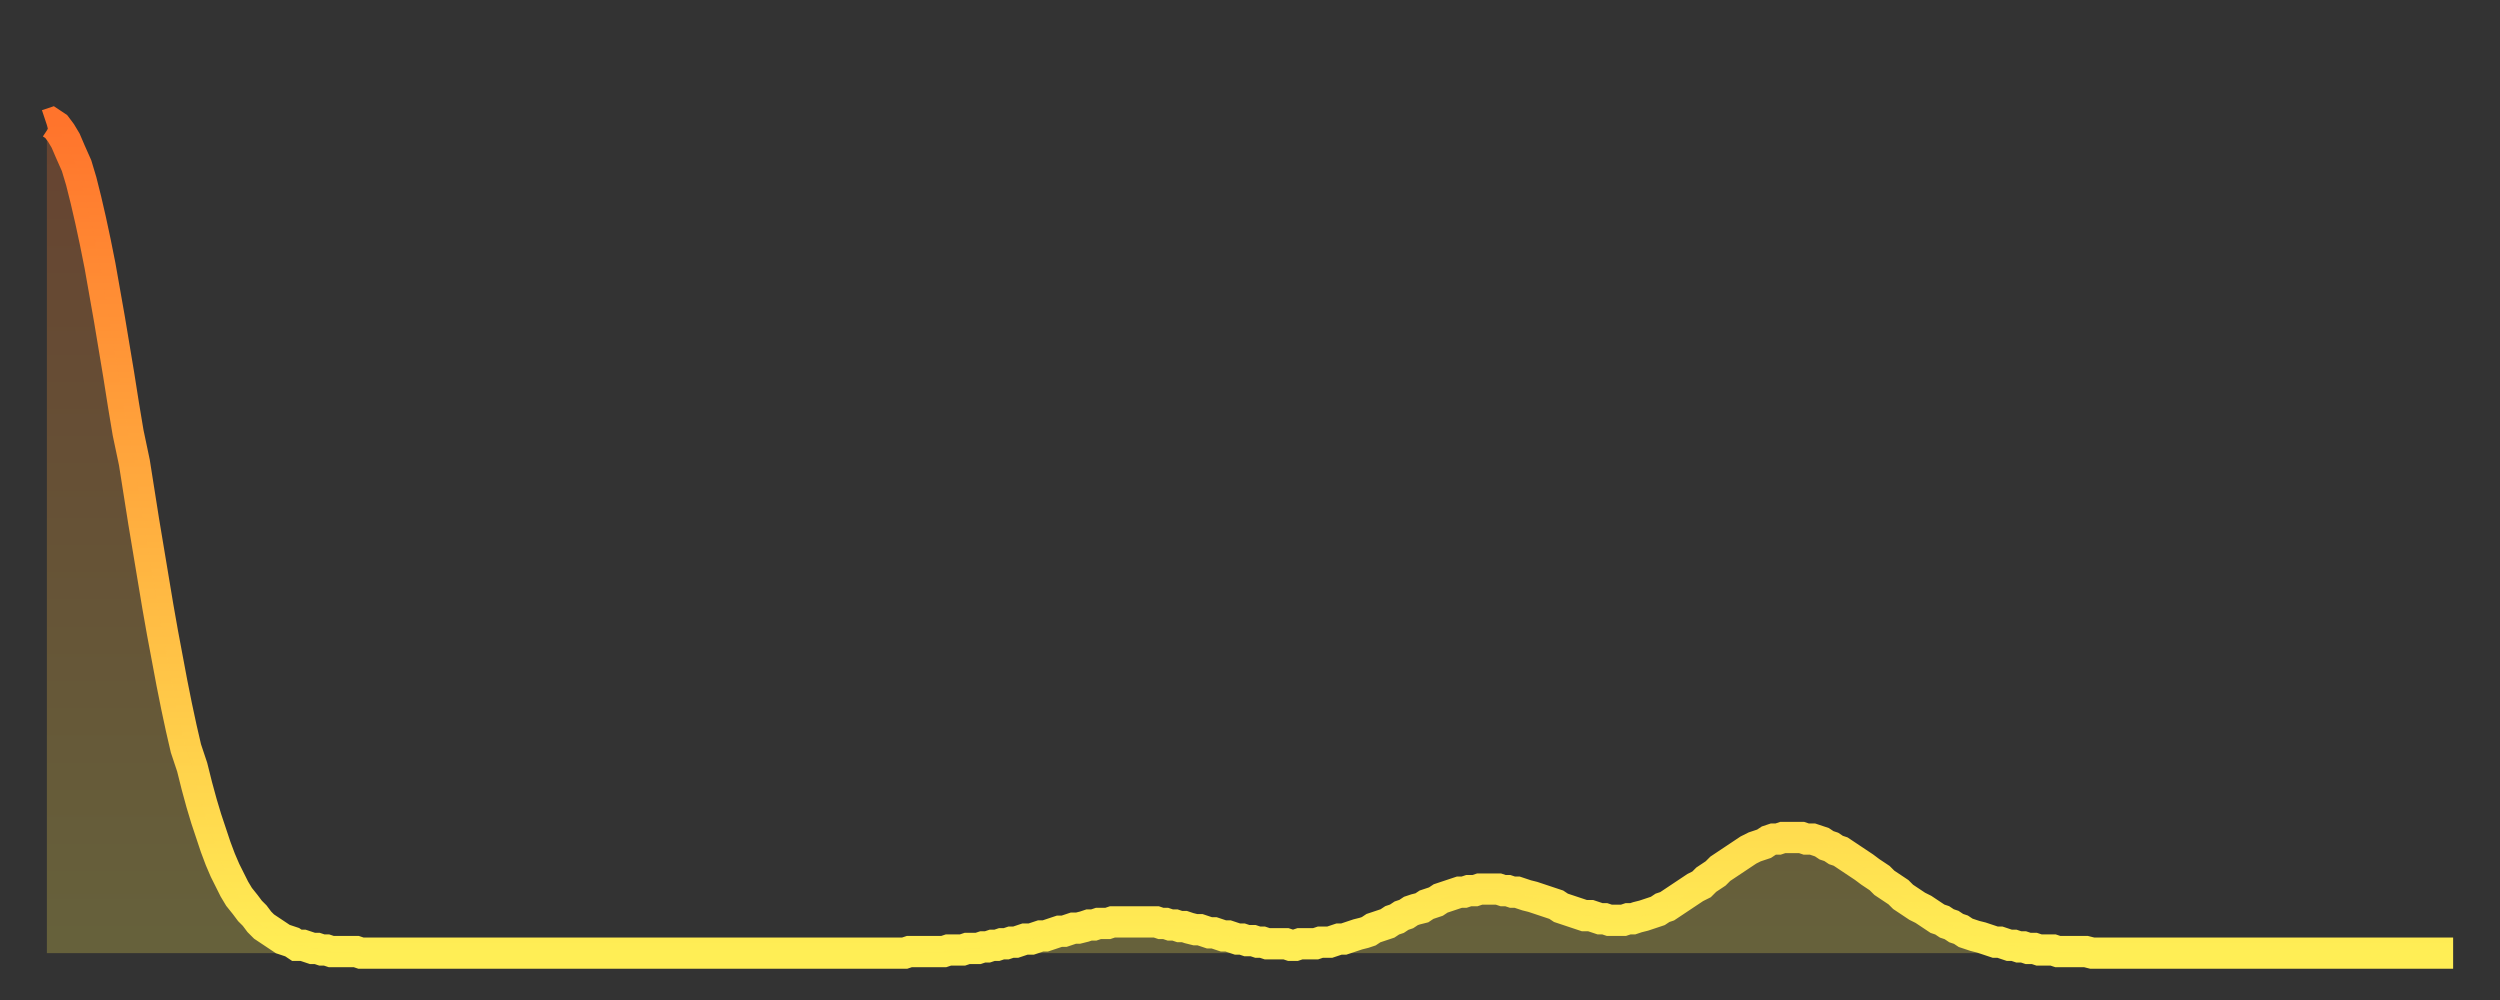 <?xml version="1.0" encoding="utf-8" ?>
<svg baseProfile="full" height="64" version="1.1" width="160" xmlns="http://www.w3.org/2000/svg" xmlns:ev="http://www.w3.org/2001/xml-events" xmlns:xlink="http://www.w3.org/1999/xlink"><rect width="100%" height="100%" fill="#333333" stroke="none"/><defs><linearGradient id="id21852" x1="0" x2="0" y1="0" y2="1"><stop offset="0%" stop-color="#ff742c" /><stop offset="50%" stop-color="#ffb140" /><stop offset="100%" stop-color="#ffee55" /></linearGradient></defs><g transform="translate(3,3)"><g><path d="M 0.0 5.0 0.3 4.9 0.6 5.1 0.9 5.5 1.2 6.0 1.5 6.7 1.9 7.6 2.2 8.6 2.5 9.8 2.8 11.1 3.1 12.5 3.4 14.0 3.7 15.7 4.0 17.4 4.3 19.2 4.6 21.0 4.9 22.9 5.2 24.7 5.6 26.6 5.9 28.5 6.2 30.4 6.5 32.2 6.8 34.0 7.1 35.8 7.4 37.5 7.7 39.1 8.0 40.7 8.3 42.2 8.6 43.6 8.9 44.9 9.3 46.1 9.6 47.3 9.9 48.4 10.2 49.4 10.5 50.3 10.8 51.2 11.1 52.0 11.4 52.7 11.7 53.3 12.0 53.9 12.3 54.4 12.7 54.9 13.0 55.3 13.3 55.6 13.6 56.0 13.9 56.3 14.2 56.5 14.5 56.7 14.8 56.9 15.1 57.1 15.4 57.2 15.7 57.3 16.0 57.5 16.4 57.5 16.7 57.6 17.0 57.7 17.3 57.7 17.6 57.8 17.9 57.8 18.2 57.9 18.5 57.9 18.8 57.9 19.1 57.9 19.4 57.9 19.8 57.9 20.1 58.0 20.4 58.0 20.7 58.0 21.0 58.0 21.3 58.0 21.6 58.0 21.9 58.0 22.2 58.0 22.5 58.0 22.8 58.0 23.1 58.0 23.5 58.0 23.8 58.0 24.1 58.0 24.4 58.0 24.7 58.0 25.0 58.0 25.3 58.0 25.6 58.0 25.9 58.0 26.2 58.0 26.5 58.0 26.8 58.0 27.2 58.0 27.5 58.0 27.8 58.0 28.1 58.0 28.4 58.0 28.7 58.0 29.0 58.0 29.3 58.0 29.6 58.0 29.9 58.0 30.2 58.0 30.6 58.0 30.9 58.0 31.2 58.0 31.5 58.0 31.8 58.0 32.1 58.0 32.4 58.0 32.7 58.0 33.0 58.0 33.3 58.0 33.6 58.0 33.9 58.0 34.3 58.0 34.6 58.0 34.9 58.0 35.2 58.0 35.5 58.0 35.8 58.0 36.1 58.0 36.4 58.0 36.7 58.0 37.0 58.0 37.3 58.0 37.7 58.0 38.0 58.0 38.3 58.0 38.6 58.0 38.9 58.0 39.2 58.0 39.5 58.0 39.8 58.0 40.1 58.0 40.4 58.0 40.7 58.0 41.0 58.0 41.4 58.0 41.7 58.0 42.0 58.0 42.3 58.0 42.6 58.0 42.9 58.0 43.2 58.0 43.5 58.0 43.8 58.0 44.1 58.0 44.4 58.0 44.7 58.0 45.1 58.0 45.4 58.0 45.7 58.0 46.0 58.0 46.3 58.0 46.6 58.0 46.9 58.0 47.2 58.0 47.5 58.0 47.8 58.0 48.1 58.0 48.5 58.0 48.8 58.0 49.1 58.0 49.4 58.0 49.7 58.0 50.0 58.0 50.3 58.0 50.6 58.0 50.9 58.0 51.2 58.0 51.5 58.0 51.8 58.0 52.2 58.0 52.5 58.0 52.8 58.0 53.1 58.0 53.4 58.0 53.7 58.0 54.0 58.0 54.3 58.0 54.6 58.0 54.9 58.0 55.2 57.9 55.6 57.9 55.9 57.9 56.2 57.9 56.5 57.9 56.8 57.9 57.1 57.9 57.4 57.9 57.7 57.8 58.0 57.8 58.3 57.8 58.6 57.8 58.9 57.7 59.3 57.7 59.6 57.7 59.9 57.6 60.2 57.6 60.5 57.5 60.8 57.5 61.1 57.4 61.4 57.4 61.7 57.3 62.0 57.3 62.3 57.2 62.6 57.1 63.0 57.1 63.3 57.0 63.6 56.9 63.9 56.9 64.2 56.8 64.5 56.7 64.8 56.6 65.1 56.6 65.4 56.5 65.7 56.4 66.0 56.4 66.4 56.3 66.7 56.2 67.0 56.2 67.3 56.1 67.6 56.1 67.9 56.1 68.2 56.0 68.5 56.0 68.8 56.0 69.1 56.0 69.4 56.0 69.7 56.0 70.1 56.0 70.4 56.0 70.7 56.0 71.0 56.0 71.3 56.1 71.6 56.1 71.9 56.2 72.2 56.2 72.5 56.3 72.8 56.3 73.1 56.4 73.5 56.5 73.8 56.5 74.1 56.6 74.4 56.7 74.7 56.7 75.0 56.8 75.3 56.9 75.6 56.9 75.9 57.0 76.2 57.1 76.5 57.1 76.8 57.2 77.2 57.2 77.5 57.3 77.8 57.3 78.1 57.4 78.4 57.4 78.7 57.4 79.0 57.4 79.3 57.4 79.6 57.5 79.9 57.5 80.2 57.4 80.5 57.4 80.9 57.4 81.2 57.4 81.5 57.3 81.8 57.3 82.1 57.3 82.4 57.2 82.7 57.1 83.0 57.1 83.3 57.0 83.6 56.9 83.9 56.8 84.3 56.7 84.6 56.6 84.9 56.4 85.2 56.3 85.5 56.2 85.8 56.1 86.1 55.9 86.4 55.8 86.7 55.6 87.0 55.5 87.3 55.3 87.6 55.2 88.0 55.1 88.3 54.9 88.6 54.8 88.9 54.7 89.2 54.5 89.5 54.4 89.8 54.3 90.1 54.2 90.4 54.1 90.7 54.1 91.0 54.0 91.4 54.0 91.7 53.9 92.0 53.9 92.3 53.9 92.6 53.9 92.9 53.9 93.2 54.0 93.5 54.0 93.8 54.1 94.1 54.1 94.4 54.2 94.7 54.3 95.1 54.4 95.4 54.5 95.7 54.6 96.0 54.7 96.3 54.8 96.6 54.9 96.9 55.1 97.2 55.2 97.5 55.3 97.8 55.4 98.1 55.5 98.4 55.6 98.8 55.6 99.1 55.7 99.4 55.8 99.7 55.8 100.0 55.9 100.3 55.9 100.6 55.9 100.9 55.9 101.2 55.8 101.5 55.8 101.8 55.7 102.2 55.6 102.5 55.5 102.8 55.4 103.1 55.3 103.4 55.1 103.7 55.0 104.0 54.8 104.3 54.6 104.6 54.4 104.9 54.2 105.2 54.0 105.5 53.8 105.9 53.6 106.2 53.3 106.5 53.1 106.8 52.9 107.1 52.6 107.4 52.4 107.7 52.2 108.0 52.0 108.3 51.8 108.6 51.6 108.9 51.4 109.3 51.2 109.6 51.1 109.9 51.0 110.2 50.8 110.5 50.7 110.8 50.7 111.1 50.6 111.4 50.6 111.7 50.6 112.0 50.6 112.3 50.6 112.6 50.7 113.0 50.7 113.3 50.8 113.6 50.9 113.9 51.1 114.2 51.2 114.5 51.4 114.8 51.5 115.1 51.7 115.4 51.9 115.7 52.1 116.0 52.3 116.3 52.5 116.7 52.8 117.0 53.0 117.3 53.2 117.6 53.5 117.9 53.7 118.2 53.9 118.5 54.1 118.8 54.4 119.1 54.6 119.4 54.8 119.7 55.0 120.1 55.2 120.4 55.4 120.7 55.6 121.0 55.8 121.3 55.9 121.6 56.1 121.9 56.2 122.2 56.4 122.5 56.5 122.8 56.7 123.1 56.8 123.4 56.9 123.8 57.0 124.1 57.1 124.4 57.2 124.7 57.3 125.0 57.3 125.3 57.4 125.6 57.5 125.9 57.5 126.2 57.6 126.5 57.6 126.8 57.7 127.2 57.7 127.5 57.8 127.8 57.8 128.1 57.8 128.4 57.8 128.7 57.9 129.0 57.9 129.3 57.9 129.6 57.9 129.9 57.9 130.2 57.9 130.5 57.9 130.9 58.0 131.2 58.0 131.5 58.0 131.8 58.0 132.1 58.0 132.4 58.0 132.7 58.0 133.0 58.0 133.3 58.0 133.6 58.0 133.9 58.0 134.2 58.0 134.6 58.0 134.9 58.0 135.2 58.0 135.5 58.0 135.8 58.0 136.1 58.0 136.4 58.0 136.7 58.0 137.0 58.0 137.3 58.0 137.6 58.0 138.0 58.0 138.3 58.0 138.6 58.0 138.9 58.0 139.2 58.0 139.5 58.0 139.8 58.0 140.1 58.0 140.4 58.0 140.7 58.0 141.0 58.0 141.3 58.0 141.7 58.0 142.0 58.0 142.3 58.0 142.6 58.0 142.9 58.0 143.2 58.0 143.5 58.0 143.8 58.0 144.1 58.0 144.4 58.0 144.7 58.0 145.1 58.0 145.4 58.0 145.7 58.0 146.0 58.0 146.3 58.0 146.6 58.0 146.9 58.0 147.2 58.0 147.5 58.0 147.8 58.0 148.1 58.0 148.4 58.0 148.8 58.0 149.1 58.0 149.4 58.0 149.7 58.0 150.0 58.0 150.3 58.0 150.6 58.0 150.9 58.0 151.2 58.0 151.5 58.0 151.8 58.0 152.1 58.0 152.5 58.0 152.8 58.0 153.1 58.0 153.4 58.0 153.7 58.0 154.0 58.0" fill="none" id="graph-curve" opacity="1" stroke="url(#id21852)" stroke-width="2" /><path d="M 0 58 L 0.0 5.0 0.3 4.9 0.6 5.1 0.9 5.5 1.2 6.0 1.5 6.7 1.9 7.6 2.2 8.6 2.5 9.8 2.8 11.1 3.1 12.5 3.4 14.0 3.7 15.7 4.0 17.4 4.3 19.2 4.6 21.0 4.9 22.9 5.2 24.7 5.6 26.6 5.9 28.5 6.2 30.4 6.5 32.2 6.8 34.0 7.1 35.8 7.4 37.5 7.7 39.1 8.0 40.7 8.3 42.2 8.6 43.6 8.9 44.9 9.3 46.1 9.6 47.3 9.9 48.4 10.2 49.4 10.5 50.3 10.8 51.2 11.1 52.0 11.4 52.7 11.7 53.3 12.0 53.9 12.3 54.4 12.7 54.9 13.0 55.3 13.3 55.6 13.6 56.0 13.9 56.3 14.2 56.5 14.5 56.7 14.8 56.9 15.1 57.1 15.4 57.2 15.7 57.3 16.0 57.5 16.4 57.5 16.7 57.6 17.0 57.7 17.3 57.7 17.6 57.8 17.9 57.8 18.2 57.9 18.5 57.9 18.8 57.9 19.1 57.9 19.4 57.9 19.8 57.9 20.1 58.0 20.4 58.0 20.7 58.0 21.0 58.0 21.3 58.0 21.6 58.0 21.9 58.0 22.2 58.0 22.5 58.0 22.8 58.0 23.1 58.0 23.5 58.0 23.8 58.0 24.1 58.0 24.4 58.0 24.7 58.0 25.0 58.0 25.3 58.0 25.6 58.0 25.9 58.0 26.2 58.0 26.5 58.0 26.8 58.0 27.2 58.0 27.5 58.0 27.8 58.0 28.1 58.0 28.4 58.0 28.7 58.0 29.0 58.0 29.3 58.0 29.6 58.0 29.9 58.0 30.2 58.0 30.6 58.0 30.9 58.0 31.2 58.0 31.5 58.0 31.8 58.0 32.1 58.0 32.4 58.0 32.7 58.0 33.0 58.0 33.3 58.0 33.6 58.0 33.9 58.0 34.3 58.0 34.6 58.0 34.9 58.0 35.2 58.0 35.5 58.0 35.8 58.0 36.1 58.0 36.4 58.0 36.7 58.0 37.0 58.0 37.3 58.0 37.7 58.0 38.0 58.0 38.3 58.0 38.6 58.0 38.9 58.0 39.2 58.0 39.5 58.0 39.8 58.0 40.1 58.0 40.4 58.0 40.7 58.0 41.0 58.0 41.4 58.0 41.7 58.0 42.0 58.0 42.3 58.0 42.6 58.0 42.9 58.0 43.2 58.0 43.5 58.0 43.8 58.0 44.1 58.0 44.4 58.0 44.7 58.0 45.1 58.0 45.4 58.0 45.7 58.0 46.0 58.0 46.3 58.0 46.6 58.0 46.9 58.0 47.2 58.0 47.5 58.0 47.8 58.0 48.1 58.0 48.5 58.0 48.8 58.0 49.1 58.0 49.4 58.0 49.7 58.0 50.0 58.0 50.3 58.0 50.6 58.0 50.9 58.0 51.2 58.0 51.5 58.0 51.8 58.0 52.2 58.0 52.5 58.0 52.8 58.0 53.1 58.0 53.4 58.0 53.7 58.0 54.0 58.0 54.3 58.0 54.6 58.0 54.9 58.0 55.2 57.9 55.6 57.9 55.9 57.9 56.2 57.9 56.5 57.9 56.8 57.9 57.1 57.9 57.4 57.9 57.7 57.8 58.0 57.8 58.3 57.8 58.6 57.8 58.9 57.7 59.3 57.7 59.6 57.7 59.9 57.6 60.2 57.6 60.5 57.5 60.8 57.5 61.1 57.4 61.4 57.4 61.7 57.3 62.0 57.3 62.3 57.2 62.6 57.1 63.0 57.1 63.3 57.0 63.6 56.9 63.9 56.9 64.2 56.8 64.5 56.7 64.8 56.6 65.1 56.6 65.4 56.5 65.7 56.4 66.0 56.4 66.4 56.3 66.7 56.2 67.0 56.2 67.3 56.1 67.6 56.1 67.9 56.1 68.2 56.0 68.5 56.0 68.8 56.0 69.1 56.0 69.4 56.0 69.7 56.0 70.1 56.0 70.4 56.0 70.7 56.0 71.0 56.0 71.3 56.1 71.6 56.1 71.9 56.2 72.2 56.2 72.5 56.3 72.8 56.3 73.1 56.4 73.5 56.5 73.8 56.5 74.1 56.6 74.4 56.7 74.7 56.7 75.0 56.8 75.3 56.9 75.6 56.9 75.9 57.0 76.2 57.1 76.5 57.1 76.8 57.2 77.2 57.2 77.5 57.3 77.8 57.3 78.1 57.4 78.4 57.4 78.7 57.4 79.0 57.4 79.3 57.4 79.6 57.5 79.9 57.5 80.2 57.4 80.5 57.4 80.9 57.4 81.2 57.4 81.5 57.3 81.8 57.3 82.1 57.3 82.4 57.2 82.7 57.1 83.0 57.1 83.3 57.0 83.6 56.9 83.9 56.8 84.3 56.7 84.6 56.6 84.9 56.4 85.2 56.3 85.5 56.2 85.8 56.1 86.1 55.9 86.4 55.8 86.7 55.6 87.0 55.5 87.3 55.3 87.6 55.2 88.0 55.1 88.3 54.9 88.6 54.8 88.9 54.7 89.2 54.5 89.5 54.4 89.8 54.3 90.1 54.2 90.4 54.1 90.7 54.1 91.0 54.0 91.4 54.0 91.7 53.9 92.0 53.9 92.3 53.9 92.6 53.9 92.9 53.9 93.2 54.0 93.5 54.0 93.8 54.1 94.1 54.1 94.4 54.2 94.7 54.3 95.1 54.4 95.4 54.5 95.7 54.6 96.0 54.7 96.3 54.8 96.6 54.9 96.9 55.1 97.2 55.2 97.5 55.3 97.8 55.4 98.1 55.5 98.4 55.6 98.8 55.6 99.1 55.7 99.4 55.8 99.7 55.8 100.0 55.9 100.3 55.9 100.6 55.9 100.9 55.9 101.2 55.8 101.5 55.8 101.8 55.7 102.2 55.6 102.5 55.5 102.8 55.4 103.1 55.3 103.4 55.1 103.7 55.0 104.0 54.8 104.3 54.6 104.6 54.4 104.9 54.2 105.2 54.0 105.5 53.8 105.9 53.6 106.2 53.3 106.5 53.1 106.8 52.9 107.1 52.6 107.4 52.4 107.7 52.2 108.0 52.0 108.3 51.8 108.6 51.6 108.9 51.4 109.3 51.2 109.6 51.1 109.9 51.0 110.2 50.8 110.5 50.7 110.8 50.7 111.1 50.6 111.4 50.6 111.7 50.6 112.0 50.6 112.3 50.6 112.6 50.7 113.0 50.7 113.3 50.8 113.6 50.9 113.9 51.1 114.2 51.2 114.5 51.4 114.8 51.5 115.1 51.7 115.4 51.9 115.7 52.1 116.0 52.3 116.3 52.5 116.7 52.8 117.0 53.0 117.3 53.2 117.6 53.5 117.9 53.7 118.2 53.9 118.5 54.1 118.8 54.4 119.1 54.6 119.4 54.8 119.7 55.0 120.1 55.2 120.4 55.4 120.7 55.6 121.0 55.8 121.3 55.9 121.6 56.1 121.9 56.2 122.2 56.4 122.5 56.5 122.8 56.7 123.1 56.8 123.4 56.9 123.8 57.0 124.1 57.1 124.4 57.2 124.7 57.3 125.0 57.3 125.3 57.4 125.6 57.5 125.9 57.5 126.2 57.6 126.5 57.6 126.8 57.7 127.2 57.7 127.5 57.8 127.8 57.8 128.1 57.8 128.4 57.8 128.7 57.9 129.0 57.9 129.3 57.9 129.6 57.9 129.9 57.9 130.2 57.9 130.5 57.9 130.9 58.0 131.2 58.0 131.5 58.0 131.8 58.0 132.1 58.0 132.4 58.0 132.7 58.0 133.0 58.0 133.3 58.0 133.6 58.0 133.9 58.0 134.2 58.0 134.6 58.0 134.9 58.0 135.2 58.0 135.5 58.0 135.8 58.0 136.1 58.0 136.4 58.0 136.7 58.0 137.0 58.0 137.3 58.0 137.6 58.0 138.0 58.0 138.3 58.0 138.6 58.0 138.9 58.0 139.2 58.0 139.5 58.0 139.8 58.0 140.1 58.0 140.4 58.0 140.7 58.0 141.0 58.0 141.3 58.0 141.7 58.0 142.0 58.0 142.3 58.0 142.6 58.0 142.9 58.0 143.2 58.0 143.5 58.0 143.8 58.0 144.1 58.0 144.4 58.0 144.7 58.0 145.1 58.0 145.4 58.0 145.7 58.0 146.0 58.0 146.3 58.0 146.6 58.0 146.9 58.0 147.2 58.0 147.5 58.0 147.8 58.0 148.1 58.0 148.4 58.0 148.8 58.0 149.1 58.0 149.4 58.0 149.7 58.0 150.0 58.0 150.3 58.0 150.6 58.0 150.9 58.0 151.2 58.0 151.5 58.0 151.8 58.0 152.1 58.0 152.5 58.0 152.8 58.0 153.1 58.0 153.4 58.0 153.7 58.0 154.0 58.0 154 58" fill="url(#id21852)" fill-opacity=".25" id="graph-shadow" /></g></g></svg>